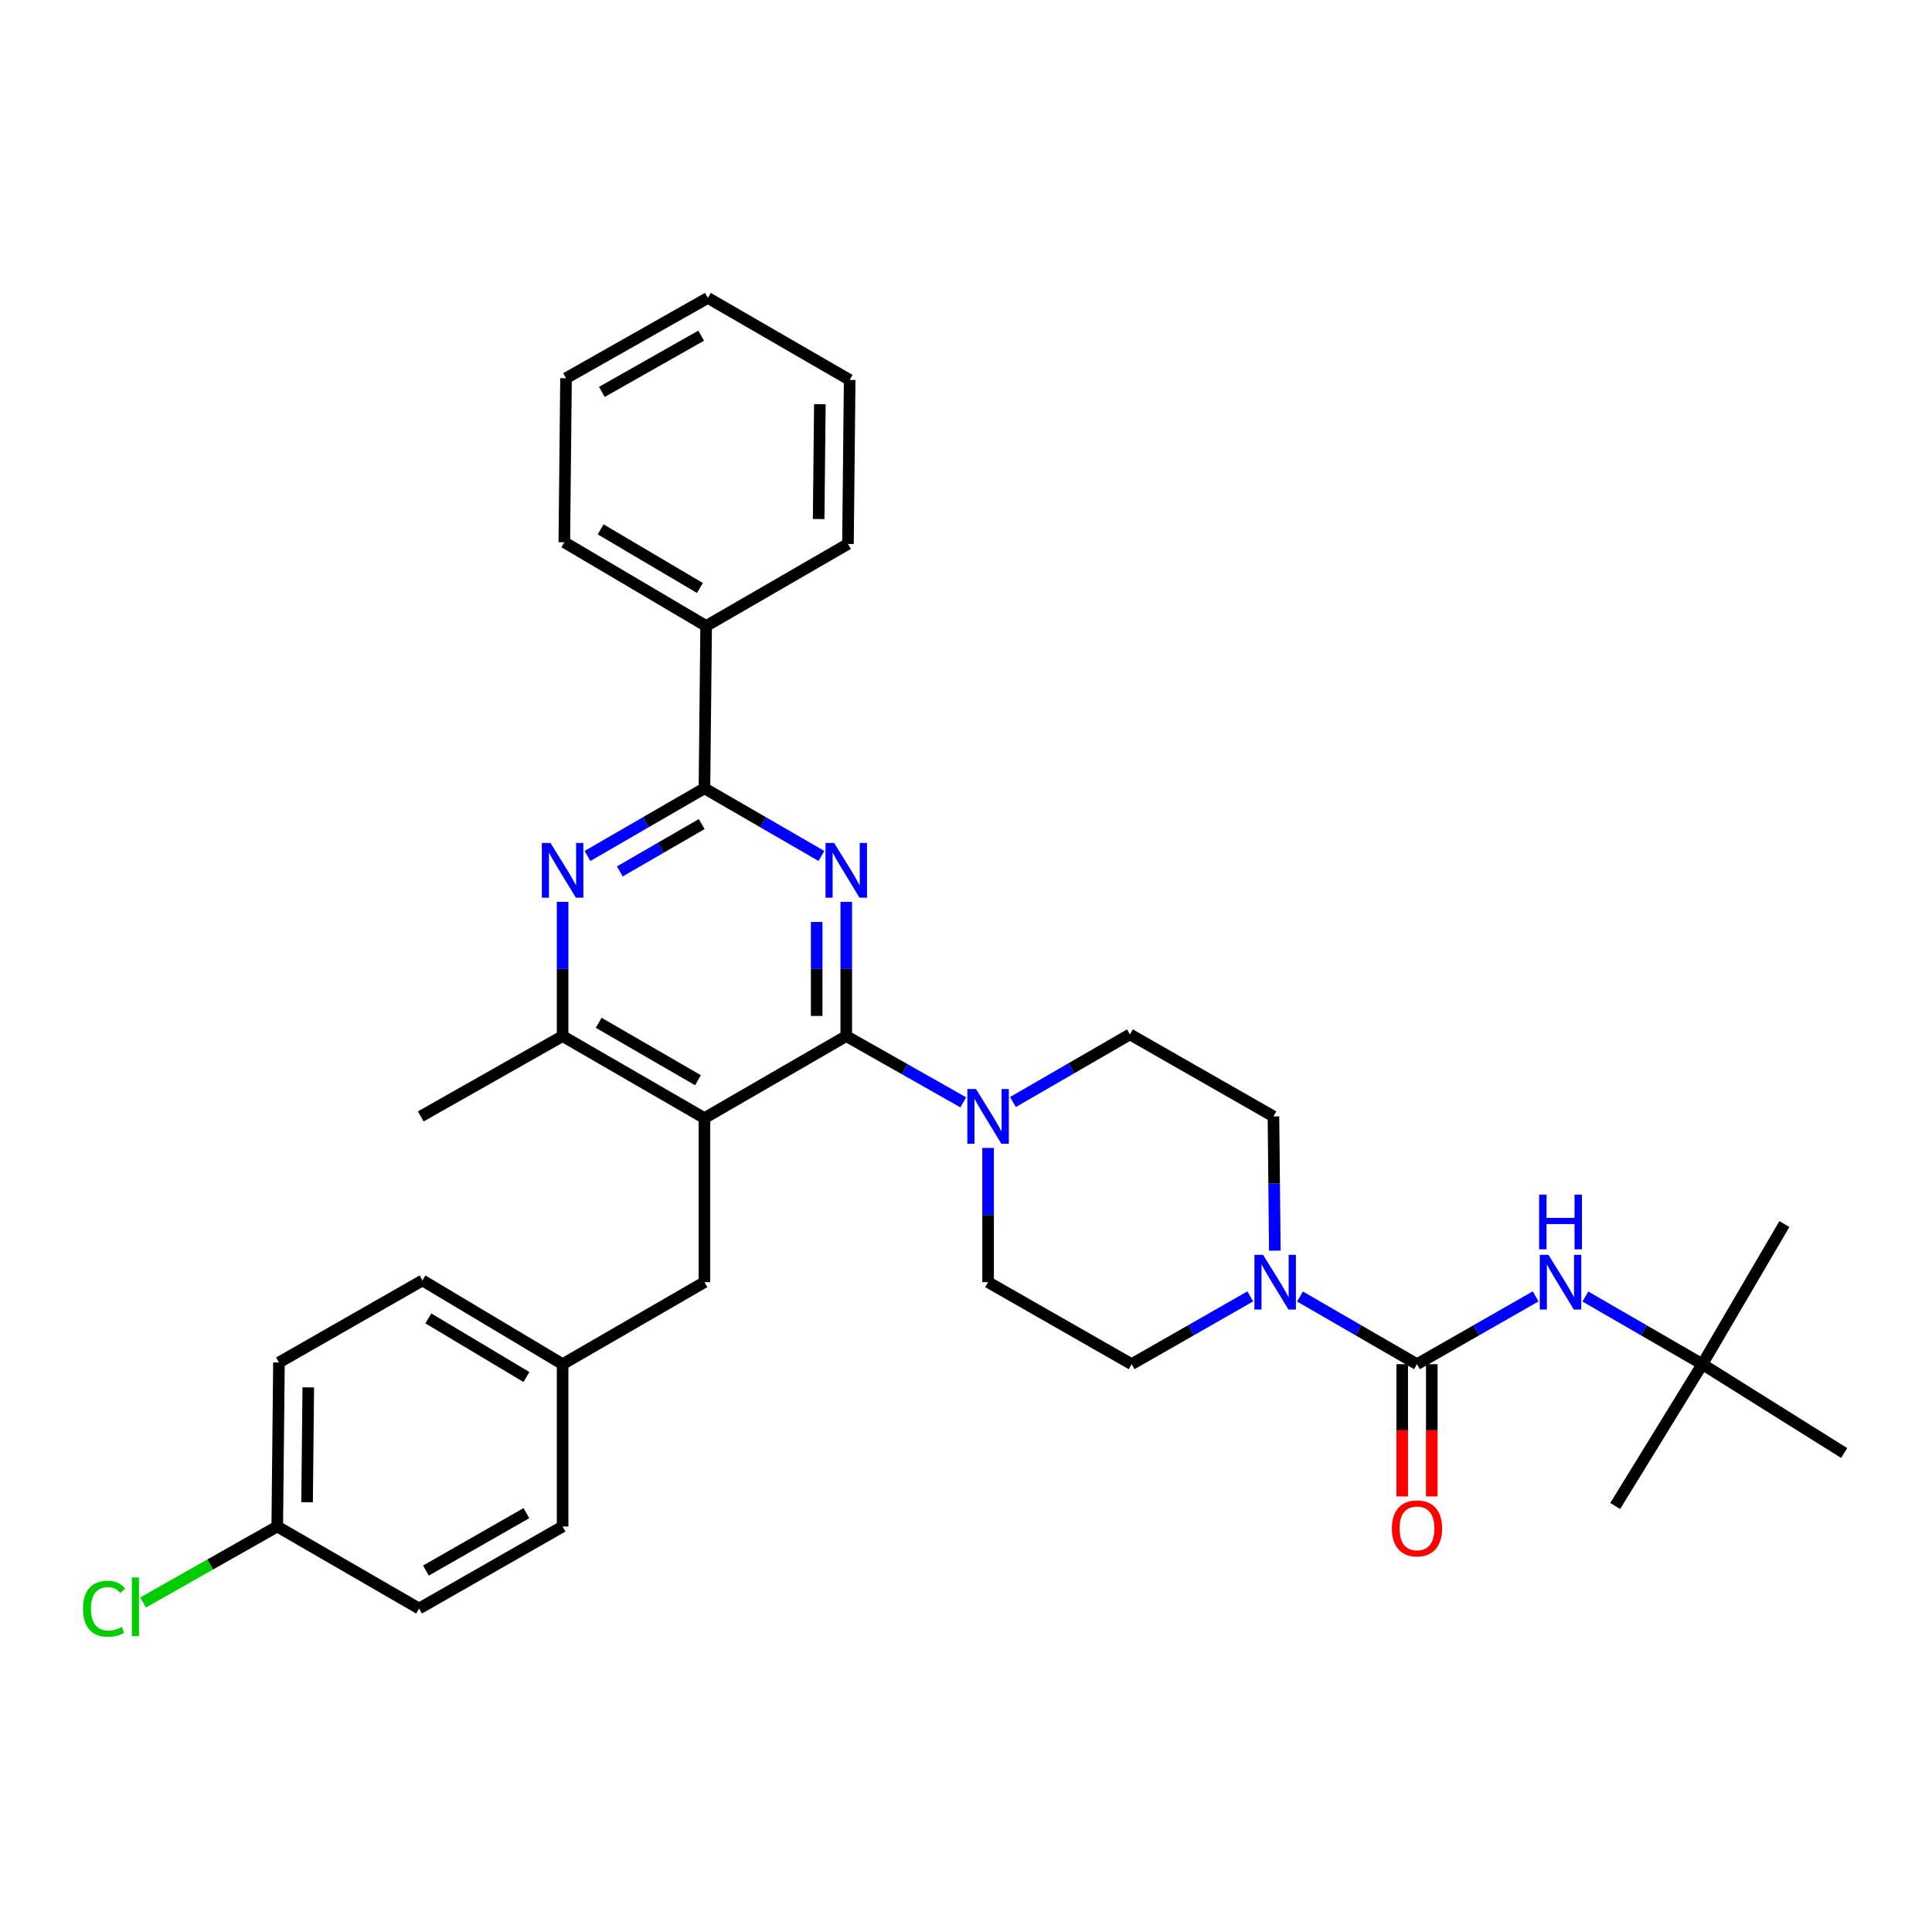 <?xml version='1.0' encoding='iso-8859-1'?>
<svg version='1.1' baseProfile='full'
              xmlns='http://www.w3.org/2000/svg'
                      xmlns:rdkit='http://www.rdkit.org/xml'
                      xmlns:xlink='http://www.w3.org/1999/xlink'
                  xml:space='preserve'
width='1000px' height='1000px' viewBox='0 0 1000 1000'>
<!-- END OF HEADER -->
<rect style='opacity:1.0;fill:#FFFFFF;stroke:none' width='1000' height='1000' x='0' y='0'> </rect>
<path class='bond-0' d='M 659.851,647.337 L 659.493,612.593' style='fill:none;fill-rule:evenodd;stroke:#0000FF;stroke-width:6px;stroke-linecap:butt;stroke-linejoin:miter;stroke-opacity:1' />
<path class='bond-0' d='M 659.493,612.593 L 659.135,577.85' style='fill:none;fill-rule:evenodd;stroke:#000000;stroke-width:6px;stroke-linecap:butt;stroke-linejoin:miter;stroke-opacity:1' />
<path class='bond-1' d='M 672.879,671.079 L 703.156,688.588' style='fill:none;fill-rule:evenodd;stroke:#0000FF;stroke-width:6px;stroke-linecap:butt;stroke-linejoin:miter;stroke-opacity:1' />
<path class='bond-1' d='M 703.156,688.588 L 733.432,706.096' style='fill:none;fill-rule:evenodd;stroke:#000000;stroke-width:6px;stroke-linecap:butt;stroke-linejoin:miter;stroke-opacity:1' />
<path class='bond-2' d='M 647.14,671.002 L 616.436,688.549' style='fill:none;fill-rule:evenodd;stroke:#0000FF;stroke-width:6px;stroke-linecap:butt;stroke-linejoin:miter;stroke-opacity:1' />
<path class='bond-2' d='M 616.436,688.549 L 585.731,706.096' style='fill:none;fill-rule:evenodd;stroke:#000000;stroke-width:6px;stroke-linecap:butt;stroke-linejoin:miter;stroke-opacity:1' />
<path class='bond-3' d='M 881.133,706.096 L 923.587,633.568' style='fill:none;fill-rule:evenodd;stroke:#000000;stroke-width:6px;stroke-linecap:butt;stroke-linejoin:miter;stroke-opacity:1' />
<path class='bond-4' d='M 881.133,706.096 L 836.026,779.5' style='fill:none;fill-rule:evenodd;stroke:#000000;stroke-width:6px;stroke-linecap:butt;stroke-linejoin:miter;stroke-opacity:1' />
<path class='bond-5' d='M 881.133,706.096 L 954.545,752.088' style='fill:none;fill-rule:evenodd;stroke:#000000;stroke-width:6px;stroke-linecap:butt;stroke-linejoin:miter;stroke-opacity:1' />
<path class='bond-6' d='M 881.133,706.096 L 850.861,688.588' style='fill:none;fill-rule:evenodd;stroke:#000000;stroke-width:6px;stroke-linecap:butt;stroke-linejoin:miter;stroke-opacity:1' />
<path class='bond-6' d='M 850.861,688.588 L 820.589,671.08' style='fill:none;fill-rule:evenodd;stroke:#0000FF;stroke-width:6px;stroke-linecap:butt;stroke-linejoin:miter;stroke-opacity:1' />
<path class='bond-7' d='M 725.779,706.096 L 725.779,740.329' style='fill:none;fill-rule:evenodd;stroke:#000000;stroke-width:6px;stroke-linecap:butt;stroke-linejoin:miter;stroke-opacity:1' />
<path class='bond-7' d='M 725.779,740.329 L 725.779,774.562' style='fill:none;fill-rule:evenodd;stroke:#FF0000;stroke-width:6px;stroke-linecap:butt;stroke-linejoin:miter;stroke-opacity:1' />
<path class='bond-7' d='M 741.084,706.096 L 741.084,740.329' style='fill:none;fill-rule:evenodd;stroke:#000000;stroke-width:6px;stroke-linecap:butt;stroke-linejoin:miter;stroke-opacity:1' />
<path class='bond-7' d='M 741.084,740.329 L 741.084,774.562' style='fill:none;fill-rule:evenodd;stroke:#FF0000;stroke-width:6px;stroke-linecap:butt;stroke-linejoin:miter;stroke-opacity:1' />
<path class='bond-8' d='M 733.432,706.096 L 764.141,688.549' style='fill:none;fill-rule:evenodd;stroke:#000000;stroke-width:6px;stroke-linecap:butt;stroke-linejoin:miter;stroke-opacity:1' />
<path class='bond-8' d='M 764.141,688.549 L 794.85,671.002' style='fill:none;fill-rule:evenodd;stroke:#0000FF;stroke-width:6px;stroke-linecap:butt;stroke-linejoin:miter;stroke-opacity:1' />
<path class='bond-9' d='M 438.022,466.792 L 438.022,501.536' style='fill:none;fill-rule:evenodd;stroke:#0000FF;stroke-width:6px;stroke-linecap:butt;stroke-linejoin:miter;stroke-opacity:1' />
<path class='bond-9' d='M 438.022,501.536 L 438.022,536.28' style='fill:none;fill-rule:evenodd;stroke:#000000;stroke-width:6px;stroke-linecap:butt;stroke-linejoin:miter;stroke-opacity:1' />
<path class='bond-9' d='M 422.717,477.215 L 422.717,501.536' style='fill:none;fill-rule:evenodd;stroke:#0000FF;stroke-width:6px;stroke-linecap:butt;stroke-linejoin:miter;stroke-opacity:1' />
<path class='bond-9' d='M 422.717,501.536 L 422.717,525.857' style='fill:none;fill-rule:evenodd;stroke:#000000;stroke-width:6px;stroke-linecap:butt;stroke-linejoin:miter;stroke-opacity:1' />
<path class='bond-10' d='M 425.162,443.05 L 394.89,425.541' style='fill:none;fill-rule:evenodd;stroke:#0000FF;stroke-width:6px;stroke-linecap:butt;stroke-linejoin:miter;stroke-opacity:1' />
<path class='bond-10' d='M 394.89,425.541 L 364.618,408.033' style='fill:none;fill-rule:evenodd;stroke:#000000;stroke-width:6px;stroke-linecap:butt;stroke-linejoin:miter;stroke-opacity:1' />
<path class='bond-11' d='M 438.022,536.28 L 364.618,578.734' style='fill:none;fill-rule:evenodd;stroke:#000000;stroke-width:6px;stroke-linecap:butt;stroke-linejoin:miter;stroke-opacity:1' />
<path class='bond-12' d='M 438.022,536.28 L 468.303,553.427' style='fill:none;fill-rule:evenodd;stroke:#000000;stroke-width:6px;stroke-linecap:butt;stroke-linejoin:miter;stroke-opacity:1' />
<path class='bond-12' d='M 468.303,553.427 L 498.585,570.574' style='fill:none;fill-rule:evenodd;stroke:#0000FF;stroke-width:6px;stroke-linecap:butt;stroke-linejoin:miter;stroke-opacity:1' />
<path class='bond-13' d='M 364.618,578.734 L 291.205,536.28' style='fill:none;fill-rule:evenodd;stroke:#000000;stroke-width:6px;stroke-linecap:butt;stroke-linejoin:miter;stroke-opacity:1' />
<path class='bond-13' d='M 361.267,559.117 L 309.879,529.399' style='fill:none;fill-rule:evenodd;stroke:#000000;stroke-width:6px;stroke-linecap:butt;stroke-linejoin:miter;stroke-opacity:1' />
<path class='bond-14' d='M 364.618,578.734 L 364.618,663.642' style='fill:none;fill-rule:evenodd;stroke:#000000;stroke-width:6px;stroke-linecap:butt;stroke-linejoin:miter;stroke-opacity:1' />
<path class='bond-15' d='M 291.205,536.28 L 217.792,577.85' style='fill:none;fill-rule:evenodd;stroke:#000000;stroke-width:6px;stroke-linecap:butt;stroke-linejoin:miter;stroke-opacity:1' />
<path class='bond-16' d='M 291.205,536.28 L 291.205,501.536' style='fill:none;fill-rule:evenodd;stroke:#000000;stroke-width:6px;stroke-linecap:butt;stroke-linejoin:miter;stroke-opacity:1' />
<path class='bond-16' d='M 291.205,501.536 L 291.205,466.792' style='fill:none;fill-rule:evenodd;stroke:#0000FF;stroke-width:6px;stroke-linecap:butt;stroke-linejoin:miter;stroke-opacity:1' />
<path class='bond-17' d='M 304.065,443.05 L 334.341,425.542' style='fill:none;fill-rule:evenodd;stroke:#0000FF;stroke-width:6px;stroke-linecap:butt;stroke-linejoin:miter;stroke-opacity:1' />
<path class='bond-17' d='M 334.341,425.542 L 364.618,408.033' style='fill:none;fill-rule:evenodd;stroke:#000000;stroke-width:6px;stroke-linecap:butt;stroke-linejoin:miter;stroke-opacity:1' />
<path class='bond-17' d='M 320.81,451.047 L 342.003,438.791' style='fill:none;fill-rule:evenodd;stroke:#0000FF;stroke-width:6px;stroke-linecap:butt;stroke-linejoin:miter;stroke-opacity:1' />
<path class='bond-17' d='M 342.003,438.791 L 363.196,426.535' style='fill:none;fill-rule:evenodd;stroke:#000000;stroke-width:6px;stroke-linecap:butt;stroke-linejoin:miter;stroke-opacity:1' />
<path class='bond-18' d='M 364.618,408.033 L 365.502,324.009' style='fill:none;fill-rule:evenodd;stroke:#000000;stroke-width:6px;stroke-linecap:butt;stroke-linejoin:miter;stroke-opacity:1' />
<path class='bond-19' d='M 511.434,594.154 L 511.434,628.898' style='fill:none;fill-rule:evenodd;stroke:#0000FF;stroke-width:6px;stroke-linecap:butt;stroke-linejoin:miter;stroke-opacity:1' />
<path class='bond-19' d='M 511.434,628.898 L 511.434,663.642' style='fill:none;fill-rule:evenodd;stroke:#000000;stroke-width:6px;stroke-linecap:butt;stroke-linejoin:miter;stroke-opacity:1' />
<path class='bond-20' d='M 524.294,570.413 L 554.571,552.904' style='fill:none;fill-rule:evenodd;stroke:#0000FF;stroke-width:6px;stroke-linecap:butt;stroke-linejoin:miter;stroke-opacity:1' />
<path class='bond-20' d='M 554.571,552.904 L 584.847,535.396' style='fill:none;fill-rule:evenodd;stroke:#000000;stroke-width:6px;stroke-linecap:butt;stroke-linejoin:miter;stroke-opacity:1' />
<path class='bond-21' d='M 659.135,577.85 L 584.847,535.396' style='fill:none;fill-rule:evenodd;stroke:#000000;stroke-width:6px;stroke-linecap:butt;stroke-linejoin:miter;stroke-opacity:1' />
<path class='bond-22' d='M 511.434,663.642 L 585.731,706.096' style='fill:none;fill-rule:evenodd;stroke:#000000;stroke-width:6px;stroke-linecap:butt;stroke-linejoin:miter;stroke-opacity:1' />
<path class='bond-23' d='M 365.502,324.009 L 292.089,280.671' style='fill:none;fill-rule:evenodd;stroke:#000000;stroke-width:6px;stroke-linecap:butt;stroke-linejoin:miter;stroke-opacity:1' />
<path class='bond-23' d='M 362.27,304.329 L 310.882,273.992' style='fill:none;fill-rule:evenodd;stroke:#000000;stroke-width:6px;stroke-linecap:butt;stroke-linejoin:miter;stroke-opacity:1' />
<path class='bond-24' d='M 365.502,324.009 L 438.906,281.555' style='fill:none;fill-rule:evenodd;stroke:#000000;stroke-width:6px;stroke-linecap:butt;stroke-linejoin:miter;stroke-opacity:1' />
<path class='bond-25' d='M 292.089,280.671 L 292.974,195.762' style='fill:none;fill-rule:evenodd;stroke:#000000;stroke-width:6px;stroke-linecap:butt;stroke-linejoin:miter;stroke-opacity:1' />
<path class='bond-26' d='M 438.906,281.555 L 439.79,196.647' style='fill:none;fill-rule:evenodd;stroke:#000000;stroke-width:6px;stroke-linecap:butt;stroke-linejoin:miter;stroke-opacity:1' />
<path class='bond-26' d='M 423.734,268.659 L 424.353,209.224' style='fill:none;fill-rule:evenodd;stroke:#000000;stroke-width:6px;stroke-linecap:butt;stroke-linejoin:miter;stroke-opacity:1' />
<path class='bond-27' d='M 143.504,790.12 L 108.772,809.787' style='fill:none;fill-rule:evenodd;stroke:#000000;stroke-width:6px;stroke-linecap:butt;stroke-linejoin:miter;stroke-opacity:1' />
<path class='bond-27' d='M 108.772,809.787 L 74.041,829.454' style='fill:none;fill-rule:evenodd;stroke:#00CC00;stroke-width:6px;stroke-linecap:butt;stroke-linejoin:miter;stroke-opacity:1' />
<path class='bond-28' d='M 143.504,790.12 L 144.388,705.212' style='fill:none;fill-rule:evenodd;stroke:#000000;stroke-width:6px;stroke-linecap:butt;stroke-linejoin:miter;stroke-opacity:1' />
<path class='bond-28' d='M 158.941,777.543 L 159.56,718.108' style='fill:none;fill-rule:evenodd;stroke:#000000;stroke-width:6px;stroke-linecap:butt;stroke-linejoin:miter;stroke-opacity:1' />
<path class='bond-29' d='M 143.504,790.12 L 216.908,832.574' style='fill:none;fill-rule:evenodd;stroke:#000000;stroke-width:6px;stroke-linecap:butt;stroke-linejoin:miter;stroke-opacity:1' />
<path class='bond-30' d='M 364.618,663.642 L 291.205,706.096' style='fill:none;fill-rule:evenodd;stroke:#000000;stroke-width:6px;stroke-linecap:butt;stroke-linejoin:miter;stroke-opacity:1' />
<path class='bond-31' d='M 291.205,706.096 L 291.205,790.12' style='fill:none;fill-rule:evenodd;stroke:#000000;stroke-width:6px;stroke-linecap:butt;stroke-linejoin:miter;stroke-opacity:1' />
<path class='bond-32' d='M 291.205,706.096 L 218.677,662.758' style='fill:none;fill-rule:evenodd;stroke:#000000;stroke-width:6px;stroke-linecap:butt;stroke-linejoin:miter;stroke-opacity:1' />
<path class='bond-32' d='M 272.475,712.734 L 221.705,682.397' style='fill:none;fill-rule:evenodd;stroke:#000000;stroke-width:6px;stroke-linecap:butt;stroke-linejoin:miter;stroke-opacity:1' />
<path class='bond-33' d='M 144.388,705.212 L 218.677,662.758' style='fill:none;fill-rule:evenodd;stroke:#000000;stroke-width:6px;stroke-linecap:butt;stroke-linejoin:miter;stroke-opacity:1' />
<path class='bond-34' d='M 216.908,832.574 L 291.205,790.12' style='fill:none;fill-rule:evenodd;stroke:#000000;stroke-width:6px;stroke-linecap:butt;stroke-linejoin:miter;stroke-opacity:1' />
<path class='bond-34' d='M 220.459,812.918 L 272.467,783.2' style='fill:none;fill-rule:evenodd;stroke:#000000;stroke-width:6px;stroke-linecap:butt;stroke-linejoin:miter;stroke-opacity:1' />
<path class='bond-35' d='M 292.974,195.762 L 366.386,154.193' style='fill:none;fill-rule:evenodd;stroke:#000000;stroke-width:6px;stroke-linecap:butt;stroke-linejoin:miter;stroke-opacity:1' />
<path class='bond-35' d='M 311.527,202.845 L 362.916,173.746' style='fill:none;fill-rule:evenodd;stroke:#000000;stroke-width:6px;stroke-linecap:butt;stroke-linejoin:miter;stroke-opacity:1' />
<path class='bond-36' d='M 439.79,196.647 L 366.386,154.193' style='fill:none;fill-rule:evenodd;stroke:#000000;stroke-width:6px;stroke-linecap:butt;stroke-linejoin:miter;stroke-opacity:1' />
<path  class='atom-0' d='M 653.759 649.482
L 663.039 664.482
Q 663.959 665.962, 665.439 668.642
Q 666.919 671.322, 666.999 671.482
L 666.999 649.482
L 670.759 649.482
L 670.759 677.802
L 666.879 677.802
L 656.919 661.402
Q 655.759 659.482, 654.519 657.282
Q 653.319 655.082, 652.959 654.402
L 652.959 677.802
L 649.279 677.802
L 649.279 649.482
L 653.759 649.482
' fill='#0000FF'/>
<path  class='atom-3' d='M 720.432 791.085
Q 720.432 784.285, 723.792 780.485
Q 727.152 776.685, 733.432 776.685
Q 739.712 776.685, 743.072 780.485
Q 746.432 784.285, 746.432 791.085
Q 746.432 797.965, 743.032 801.885
Q 739.632 805.765, 733.432 805.765
Q 727.192 805.765, 723.792 801.885
Q 720.432 798.005, 720.432 791.085
M 733.432 802.565
Q 737.752 802.565, 740.072 799.685
Q 742.432 796.765, 742.432 791.085
Q 742.432 785.525, 740.072 782.725
Q 737.752 779.885, 733.432 779.885
Q 729.112 779.885, 726.752 782.685
Q 724.432 785.485, 724.432 791.085
Q 724.432 796.805, 726.752 799.685
Q 729.112 802.565, 733.432 802.565
' fill='#FF0000'/>
<path  class='atom-4' d='M 801.469 649.482
L 810.749 664.482
Q 811.669 665.962, 813.149 668.642
Q 814.629 671.322, 814.709 671.482
L 814.709 649.482
L 818.469 649.482
L 818.469 677.802
L 814.589 677.802
L 804.629 661.402
Q 803.469 659.482, 802.229 657.282
Q 801.029 655.082, 800.669 654.402
L 800.669 677.802
L 796.989 677.802
L 796.989 649.482
L 801.469 649.482
' fill='#0000FF'/>
<path  class='atom-4' d='M 796.649 618.33
L 800.489 618.33
L 800.489 630.37
L 814.969 630.37
L 814.969 618.33
L 818.809 618.33
L 818.809 646.65
L 814.969 646.65
L 814.969 633.57
L 800.489 633.57
L 800.489 646.65
L 796.649 646.65
L 796.649 618.33
' fill='#0000FF'/>
<path  class='atom-7' d='M 431.762 436.327
L 441.042 451.327
Q 441.962 452.807, 443.442 455.487
Q 444.922 458.167, 445.002 458.327
L 445.002 436.327
L 448.762 436.327
L 448.762 464.647
L 444.882 464.647
L 434.922 448.247
Q 433.762 446.327, 432.522 444.127
Q 431.322 441.927, 430.962 441.247
L 430.962 464.647
L 427.282 464.647
L 427.282 436.327
L 431.762 436.327
' fill='#0000FF'/>
<path  class='atom-11' d='M 284.945 436.327
L 294.225 451.327
Q 295.145 452.807, 296.625 455.487
Q 298.105 458.167, 298.185 458.327
L 298.185 436.327
L 301.945 436.327
L 301.945 464.647
L 298.065 464.647
L 288.105 448.247
Q 286.945 446.327, 285.705 444.127
Q 284.505 441.927, 284.145 441.247
L 284.145 464.647
L 280.465 464.647
L 280.465 436.327
L 284.945 436.327
' fill='#0000FF'/>
<path  class='atom-13' d='M 505.174 563.69
L 514.454 578.69
Q 515.374 580.17, 516.854 582.85
Q 518.334 585.53, 518.414 585.69
L 518.414 563.69
L 522.174 563.69
L 522.174 592.01
L 518.294 592.01
L 508.334 575.61
Q 507.174 573.69, 505.934 571.49
Q 504.734 569.29, 504.374 568.61
L 504.374 592.01
L 500.694 592.01
L 500.694 563.69
L 505.174 563.69
' fill='#0000FF'/>
<path  class='atom-23' d='M 42.971 832.67
Q 42.971 825.63, 46.251 821.95
Q 49.571 818.23, 55.851 818.23
Q 61.691 818.23, 64.811 822.35
L 62.171 824.51
Q 59.891 821.51, 55.851 821.51
Q 51.571 821.51, 49.291 824.39
Q 47.051 827.23, 47.051 832.67
Q 47.051 838.27, 49.371 841.15
Q 51.731 844.03, 56.291 844.03
Q 59.411 844.03, 63.051 842.15
L 64.171 845.15
Q 62.691 846.11, 60.451 846.67
Q 58.211 847.23, 55.731 847.23
Q 49.571 847.23, 46.251 843.47
Q 42.971 839.71, 42.971 832.67
' fill='#00CC00'/>
<path  class='atom-23' d='M 68.251 816.51
L 71.931 816.51
L 71.931 846.87
L 68.251 846.87
L 68.251 816.51
' fill='#00CC00'/>
</svg>
